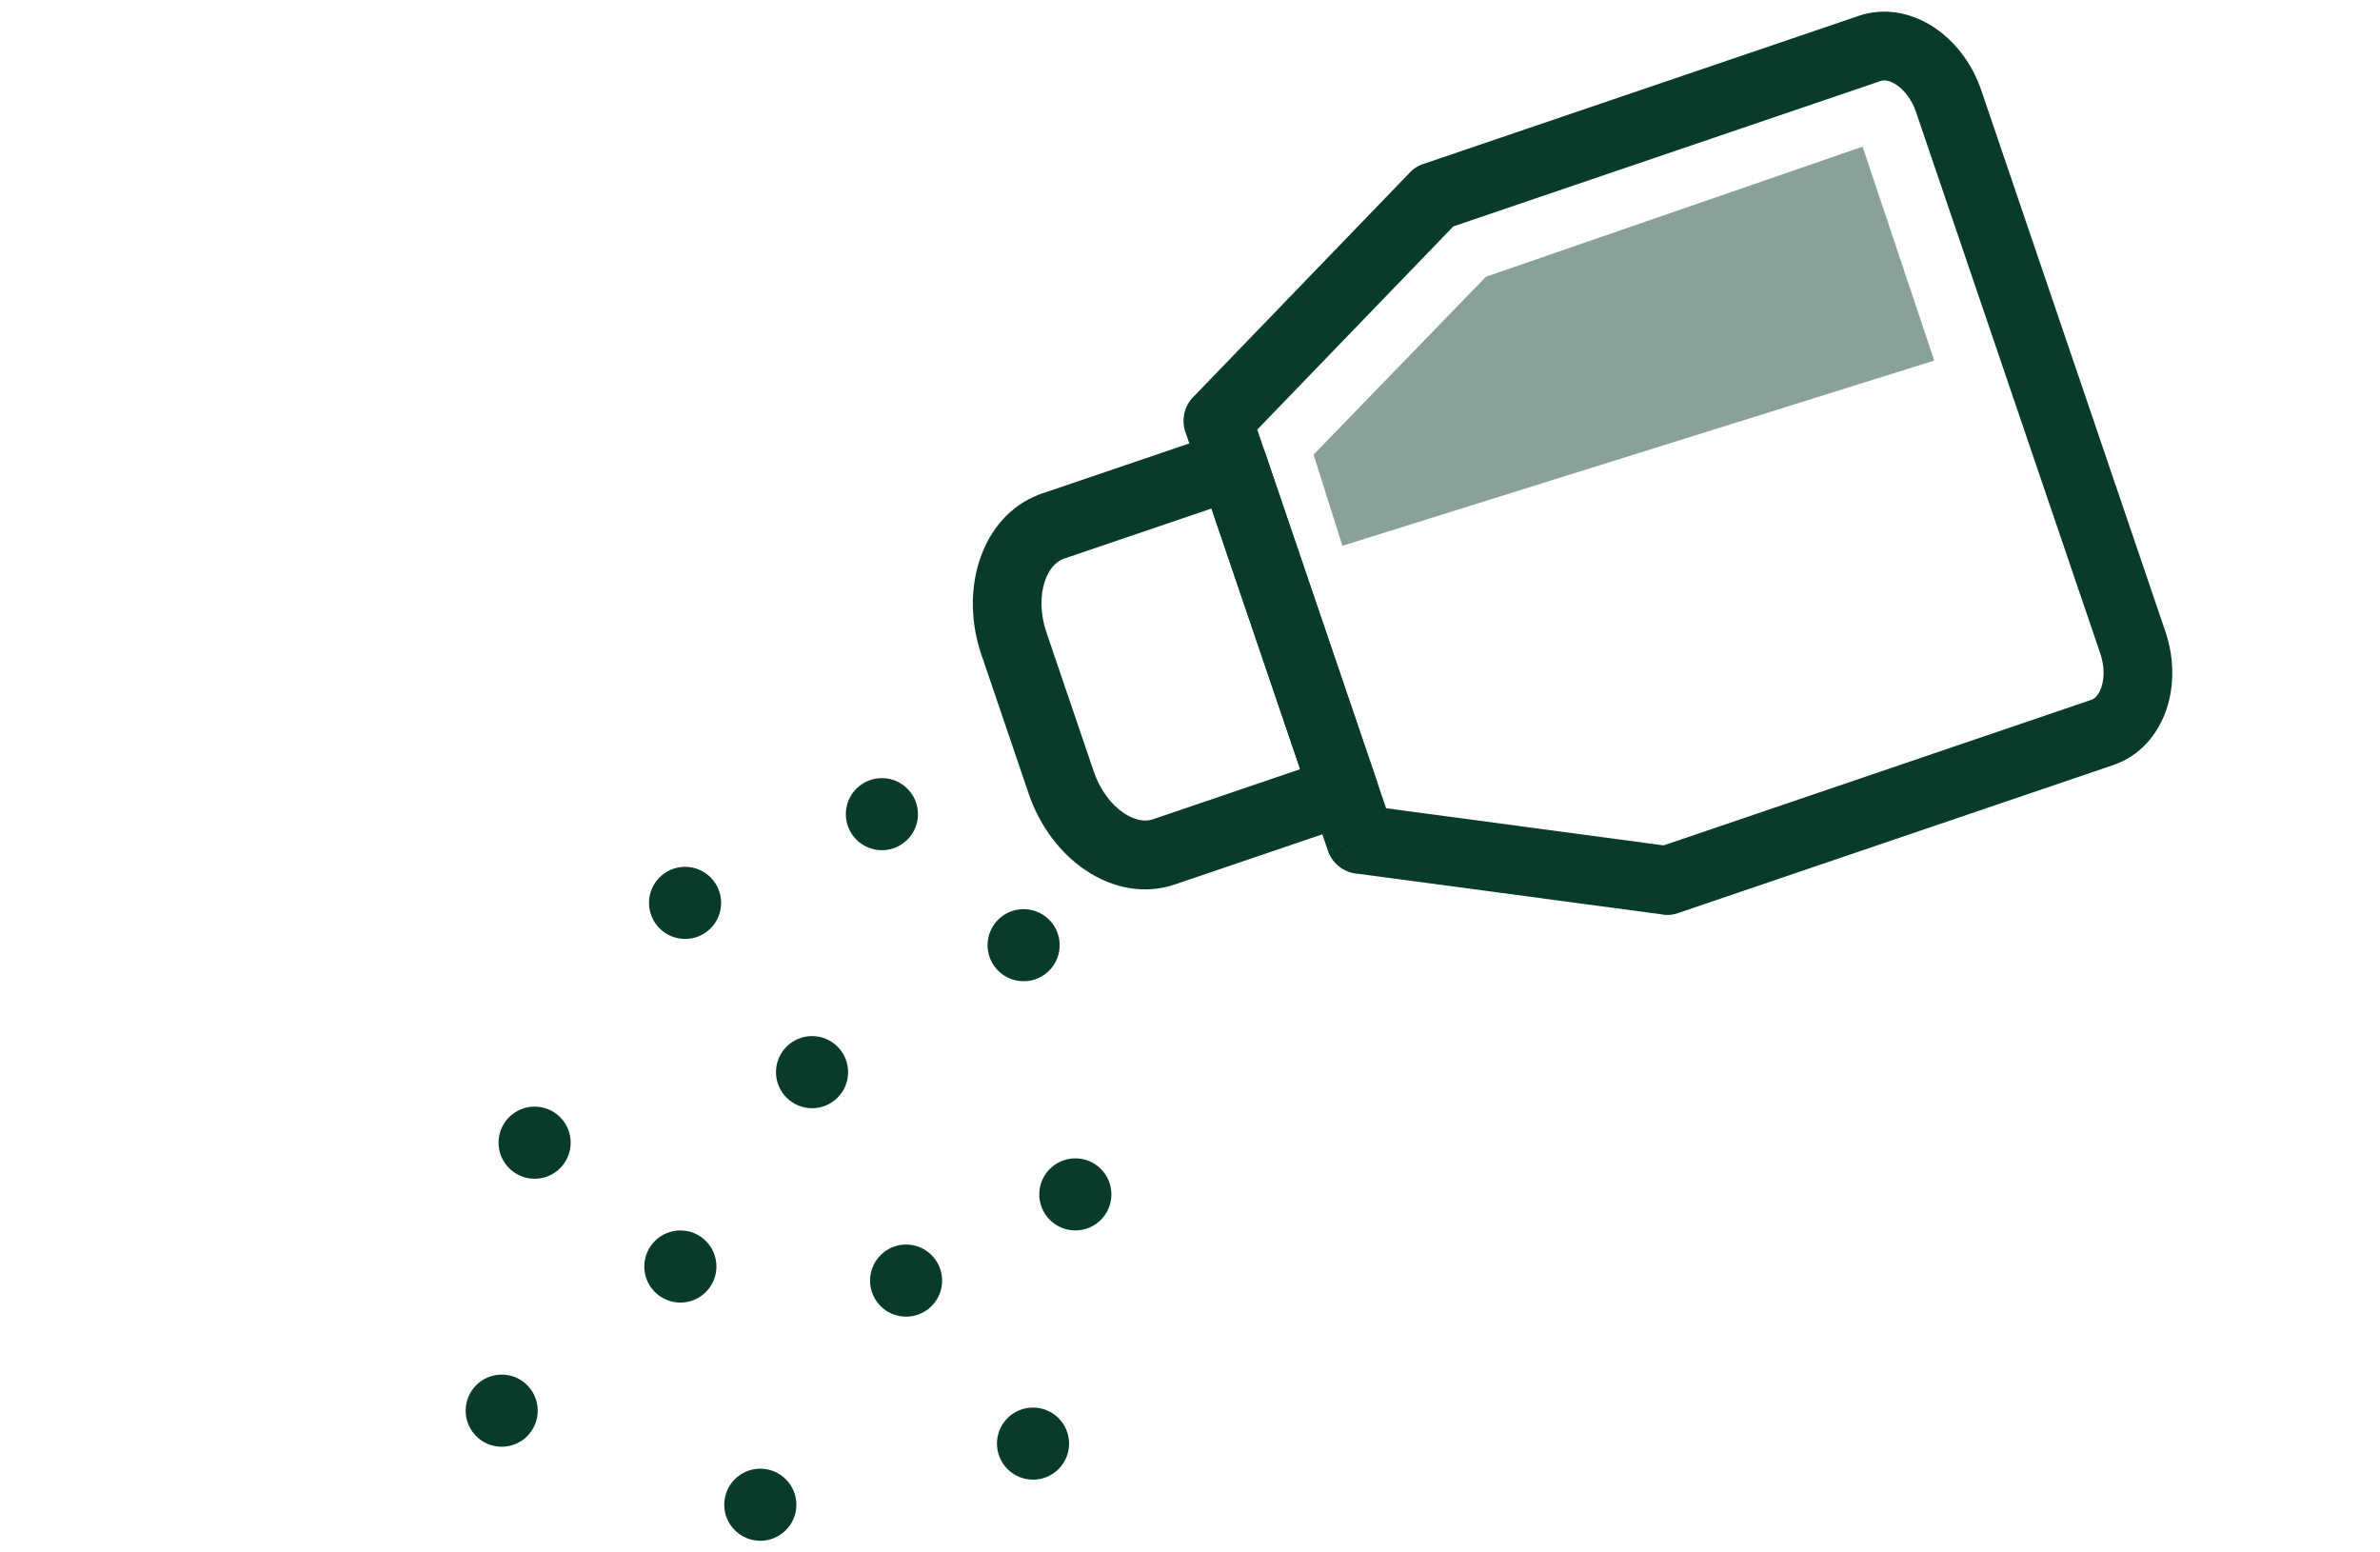 <svg width="46" height="30" viewBox="0 0 46 30" fill="#093B29" xmlns="http://www.w3.org/2000/svg">
    <path d="M28.09 4.375L24.3 8.302L26.79 15.619L32.154 16.337L40.421 13.524C40.505 13.496 40.572 13.405 40.614 13.282C40.676 13.099 40.674 12.867 40.594 12.63L37.033 2.167C36.953 1.93 36.812 1.745 36.652 1.638C36.544 1.566 36.435 1.536 36.35 1.565L28.09 4.375ZM23.063 7.672L27.213 3.372C27.289 3.281 27.39 3.208 27.511 3.167L27.725 3.797L27.512 3.168L35.924 0.307C36.42 0.138 36.945 0.238 37.39 0.535C37.782 0.797 38.114 1.22 38.292 1.74L41.852 12.204C42.029 12.725 42.024 13.262 41.873 13.708C41.701 14.214 41.346 14.613 40.848 14.783L32.476 17.63C32.372 17.674 32.255 17.691 32.134 17.675L32.135 17.672L26.261 16.887C25.996 16.874 25.753 16.703 25.663 16.436L26.293 16.222L25.664 16.435L22.925 8.388C22.828 8.15 22.872 7.868 23.062 7.671L23.063 7.672Z"/>
    <path d="M20.239 12.261L21.141 14.912C21.261 15.265 21.474 15.545 21.718 15.711C21.909 15.839 22.112 15.891 22.28 15.834L25.129 14.864L23.415 9.827L20.565 10.796L20.566 10.797C20.557 10.8 20.549 10.803 20.541 10.805C20.384 10.869 20.263 11.027 20.194 11.234C20.101 11.513 20.104 11.865 20.226 12.222L20.227 12.222L20.228 12.226L20.23 12.231L20.233 12.24L20.235 12.247L20.238 12.258L20.239 12.261ZM19.882 15.338L18.981 12.688L18.977 12.68L18.973 12.67L18.972 12.666L18.968 12.655L18.966 12.65L18.965 12.646L18.966 12.646C18.751 12.012 18.756 11.359 18.936 10.818C19.131 10.23 19.529 9.766 20.085 9.557C20.115 9.544 20.146 9.533 20.178 9.524L23.578 8.368C23.59 8.363 23.603 8.358 23.616 8.354C23.964 8.235 24.342 8.421 24.46 8.769L23.83 8.984L24.459 8.771L26.588 15.027C26.593 15.039 26.598 15.052 26.602 15.065C26.721 15.413 26.535 15.791 26.187 15.909L25.972 15.279L26.186 15.909L22.707 17.092C22.122 17.291 21.503 17.169 20.975 16.813C20.502 16.493 20.099 15.976 19.882 15.338ZM19.587 12.439L19.582 12.441L19.584 12.44L19.588 12.439L19.587 12.439Z"/>
    <path opacity="0.48" d="M25.388 8.786L28.72 5.348L36 2.834L37.384 6.968L25.946 10.547L25.388 8.786Z"/>
    <path d="M14.695 29.775C15.08 29.775 15.392 29.463 15.392 29.079C15.392 28.694 15.08 28.382 14.695 28.382C14.31 28.382 13.998 28.694 13.998 29.079C13.998 29.463 14.31 29.775 14.695 29.775Z"/>
    <path d="M17.045 16.43C17.43 16.43 17.742 16.118 17.742 15.733C17.742 15.349 17.43 15.037 17.045 15.037C16.66 15.037 16.348 15.349 16.348 15.733C16.348 16.118 16.66 16.43 17.045 16.43Z"/>
    <path d="M13.241 18.145C13.626 18.145 13.938 17.833 13.938 17.448C13.938 17.063 13.626 16.751 13.241 16.751C12.856 16.751 12.544 17.063 12.544 17.448C12.544 17.833 12.856 18.145 13.241 18.145Z"/>
    <path d="M20.479 18.315C20.507 17.931 20.218 17.598 19.834 17.571C19.45 17.543 19.117 17.832 19.089 18.216C19.062 18.6 19.351 18.933 19.735 18.96C20.119 18.988 20.452 18.699 20.479 18.315Z"/>
    <path d="M17.512 25.444C17.897 25.444 18.209 25.132 18.209 24.747C18.209 24.363 17.897 24.05 17.512 24.05C17.128 24.05 16.816 24.363 16.816 24.747C16.816 25.132 17.128 25.444 17.512 25.444Z"/>
    <path d="M13.15 25.172C13.535 25.172 13.847 24.86 13.847 24.475C13.847 24.09 13.535 23.778 13.15 23.778C12.765 23.778 12.453 24.09 12.453 24.475C12.453 24.86 12.765 25.172 13.15 25.172Z"/>
    <path d="M15.695 21.416C16.08 21.416 16.392 21.104 16.392 20.719C16.392 20.334 16.08 20.022 15.695 20.022C15.31 20.022 14.998 20.334 14.998 20.719C14.998 21.104 15.31 21.416 15.695 21.416Z"/>
    <path d="M10.333 22.779C10.718 22.779 11.03 22.467 11.03 22.082C11.03 21.697 10.718 21.385 10.333 21.385C9.948 21.385 9.636 21.697 9.636 22.082C9.636 22.467 9.948 22.779 10.333 22.779Z"/>
    <path d="M20.784 23.778C21.169 23.778 21.481 23.466 21.481 23.081C21.481 22.697 21.169 22.385 20.784 22.385C20.399 22.385 20.087 22.697 20.087 23.081C20.087 23.466 20.399 23.778 20.784 23.778Z"/>
    <path d="M9.697 27.958C10.082 27.958 10.393 27.646 10.393 27.261C10.393 26.876 10.082 26.564 9.697 26.564C9.312 26.564 9 26.876 9 27.261C9 27.646 9.312 27.958 9.697 27.958Z"/>
    <path d="M19.966 28.594C20.351 28.594 20.663 28.282 20.663 27.897C20.663 27.513 20.351 27.201 19.966 27.201C19.581 27.201 19.269 27.513 19.269 27.897C19.269 28.282 19.581 28.594 19.966 28.594Z"/>
</svg>
